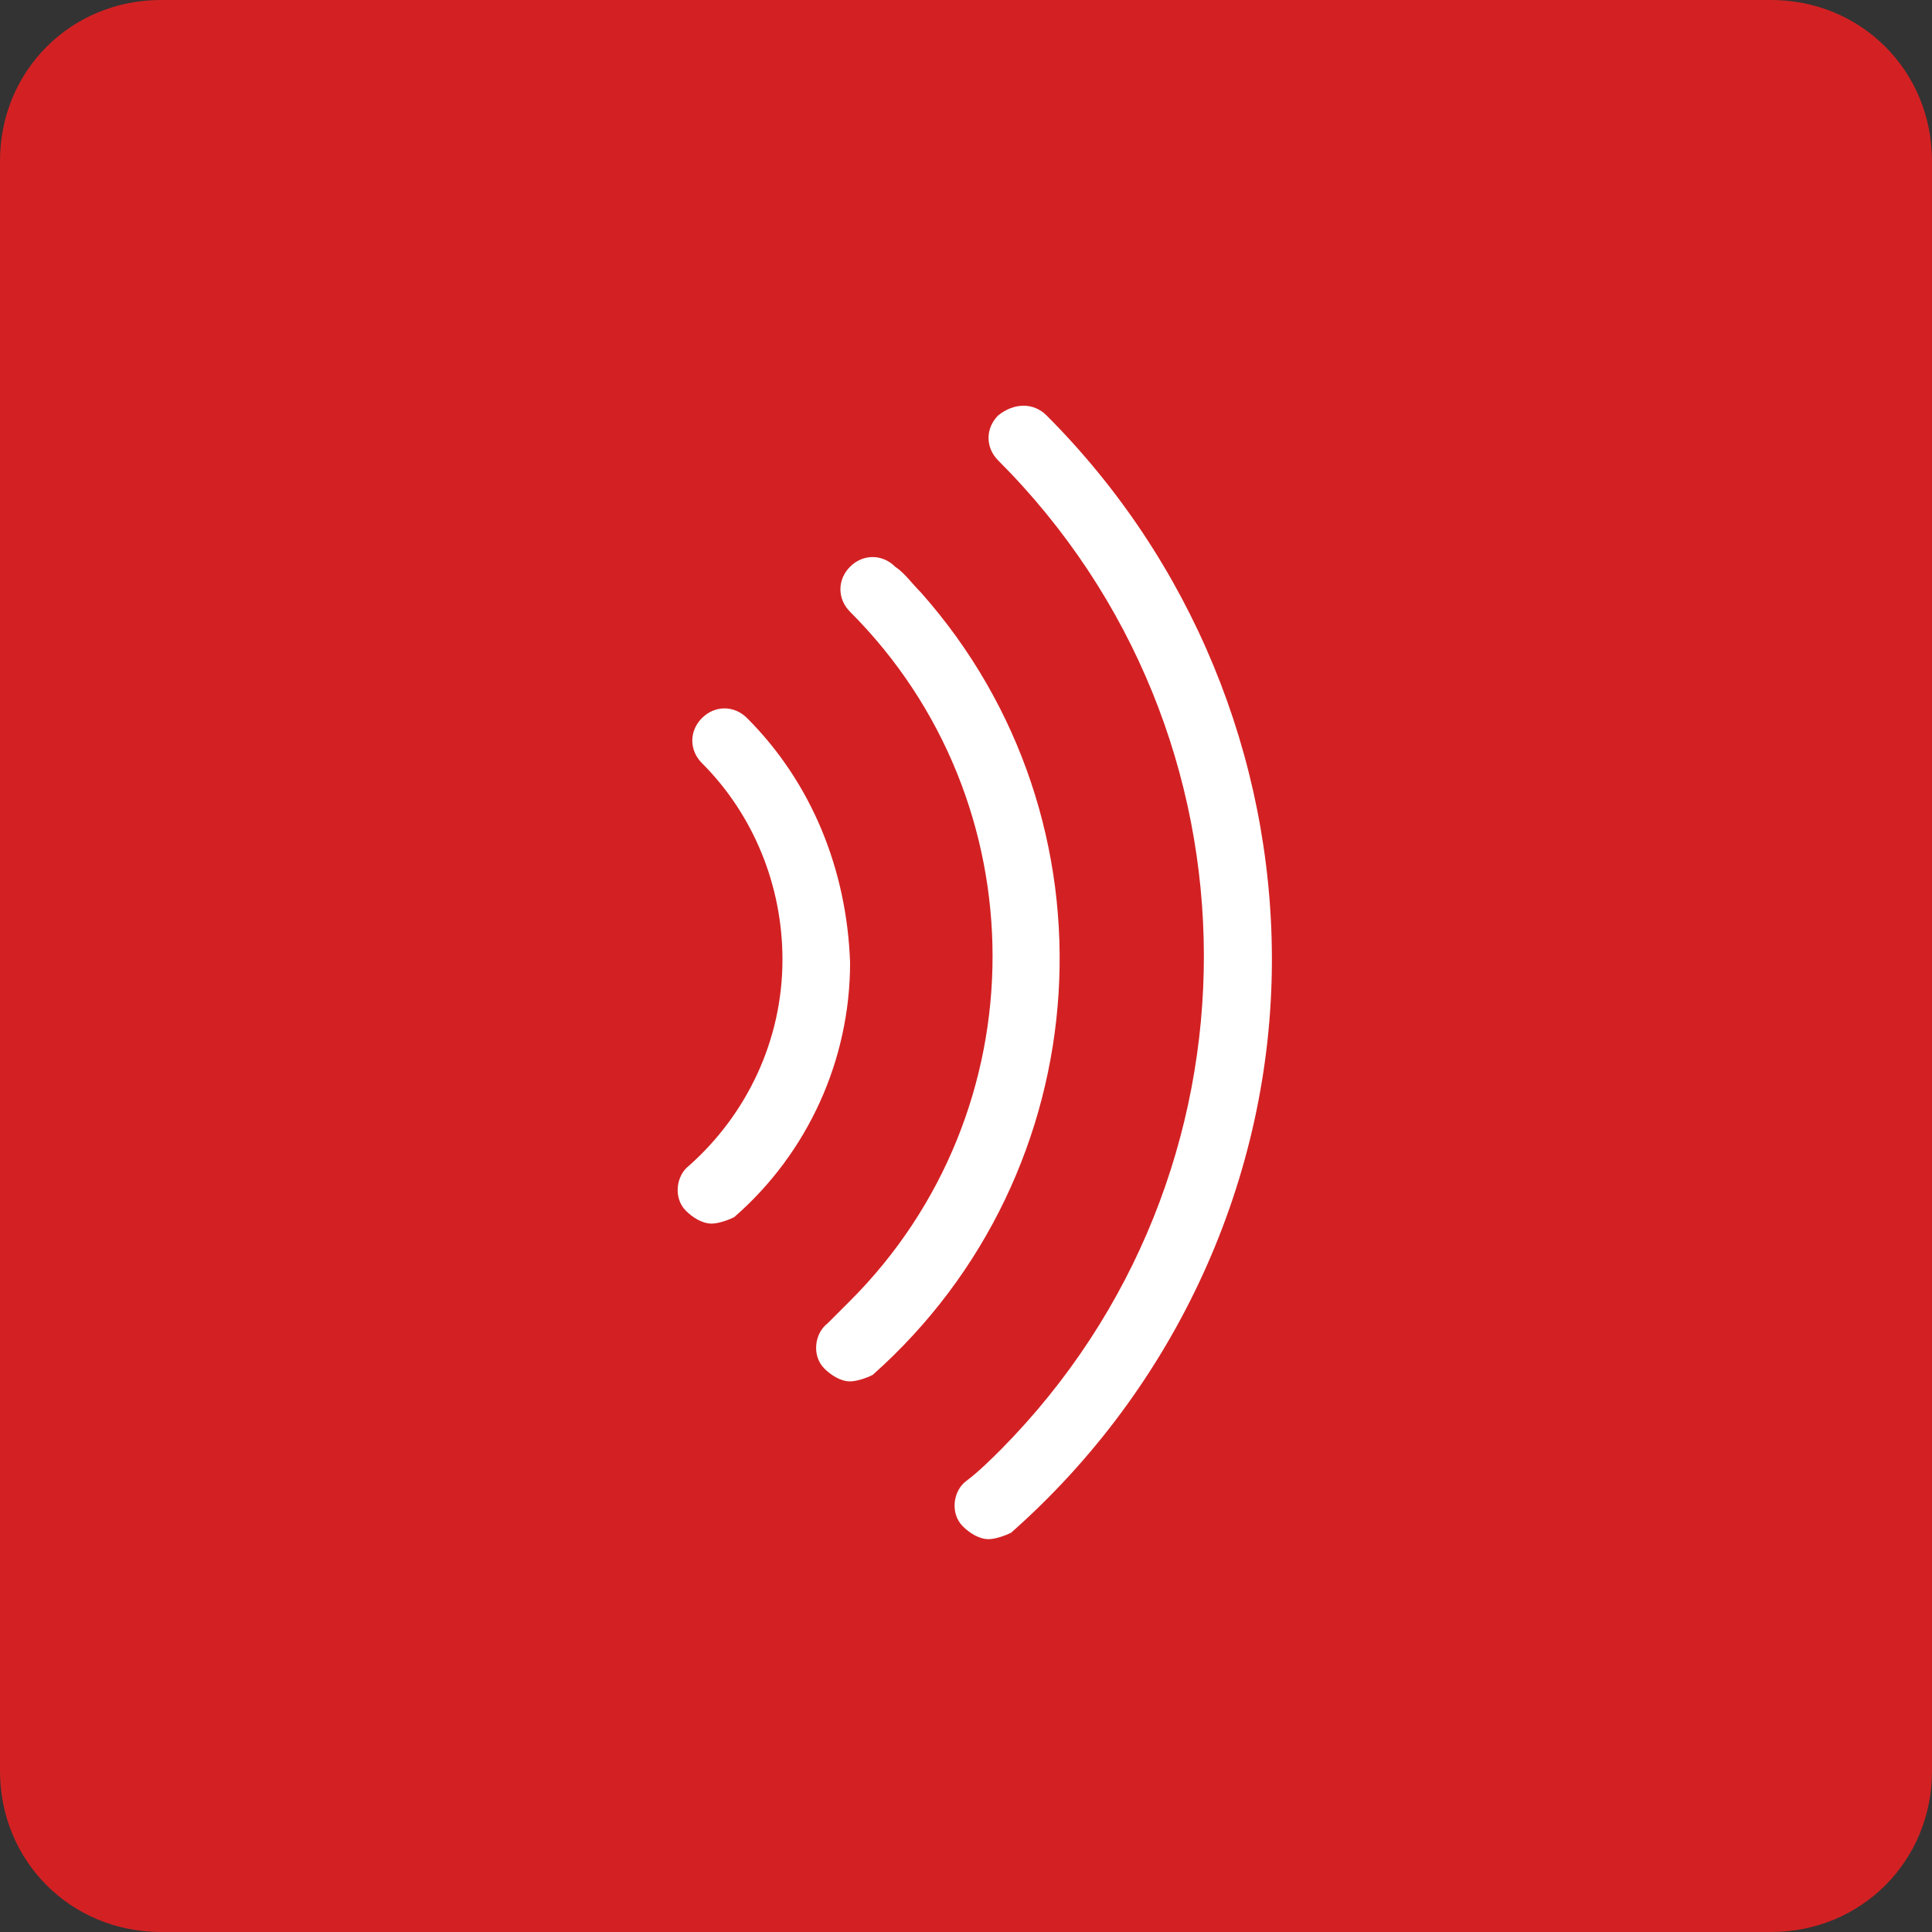 <svg xmlns="http://www.w3.org/2000/svg" viewBox="0 0 60 60"><rect x="0" y="0" width="60" height="60" fill="#333333" stroke="none"/><path fill="#D32123" d="M5 0h50c2.8 0 5 2.2 5 5v50c0 2.8-2.2 5-5 5H5c-2.8 0-5-2.2-5-5V5c0-2.8 2.2-5 5-5z"/><g fill="#FFF"><path d="M32.5 12.9c-.4-.4-1-.4-1.5 0-.4.4-.4 1 0 1.4 8.5 8.5 8.5 22.2.1 30.7-.3.3-.7.7-1.1 1-.4.3-.5 1-.1 1.4.2.2.5.4.8.4.2 0 .5-.1.7-.2 5.1-4.5 8.1-11 8.1-17.8 0-6.3-2.5-12.4-7-16.9z"/><path d="M27.8 17.6c-.4-.4-1-.4-1.4 0s-.4 1 0 1.4c5.9 5.9 5.9 15.5 0 21.4l-.7.7c-.4.3-.5 1-.1 1.4.2.2.5.4.8.4.2 0 .5-.1.7-.2 7.1-6.3 7.8-17.2 1.5-24.3-.3-.3-.5-.6-.8-.8z"/><path d="M23.2 22.3c-.4-.4-1-.4-1.4 0s-.4 1 0 1.4c1.6 1.6 2.5 3.8 2.5 6.1 0 2.5-1.1 4.8-2.9 6.4-.4.3-.5 1-.1 1.4.2.2.5.4.8.4.2 0 .5-.1.7-.2 2.3-2 3.6-4.9 3.6-7.9-.1-2.9-1.2-5.6-3.2-7.6z"/></g></svg>